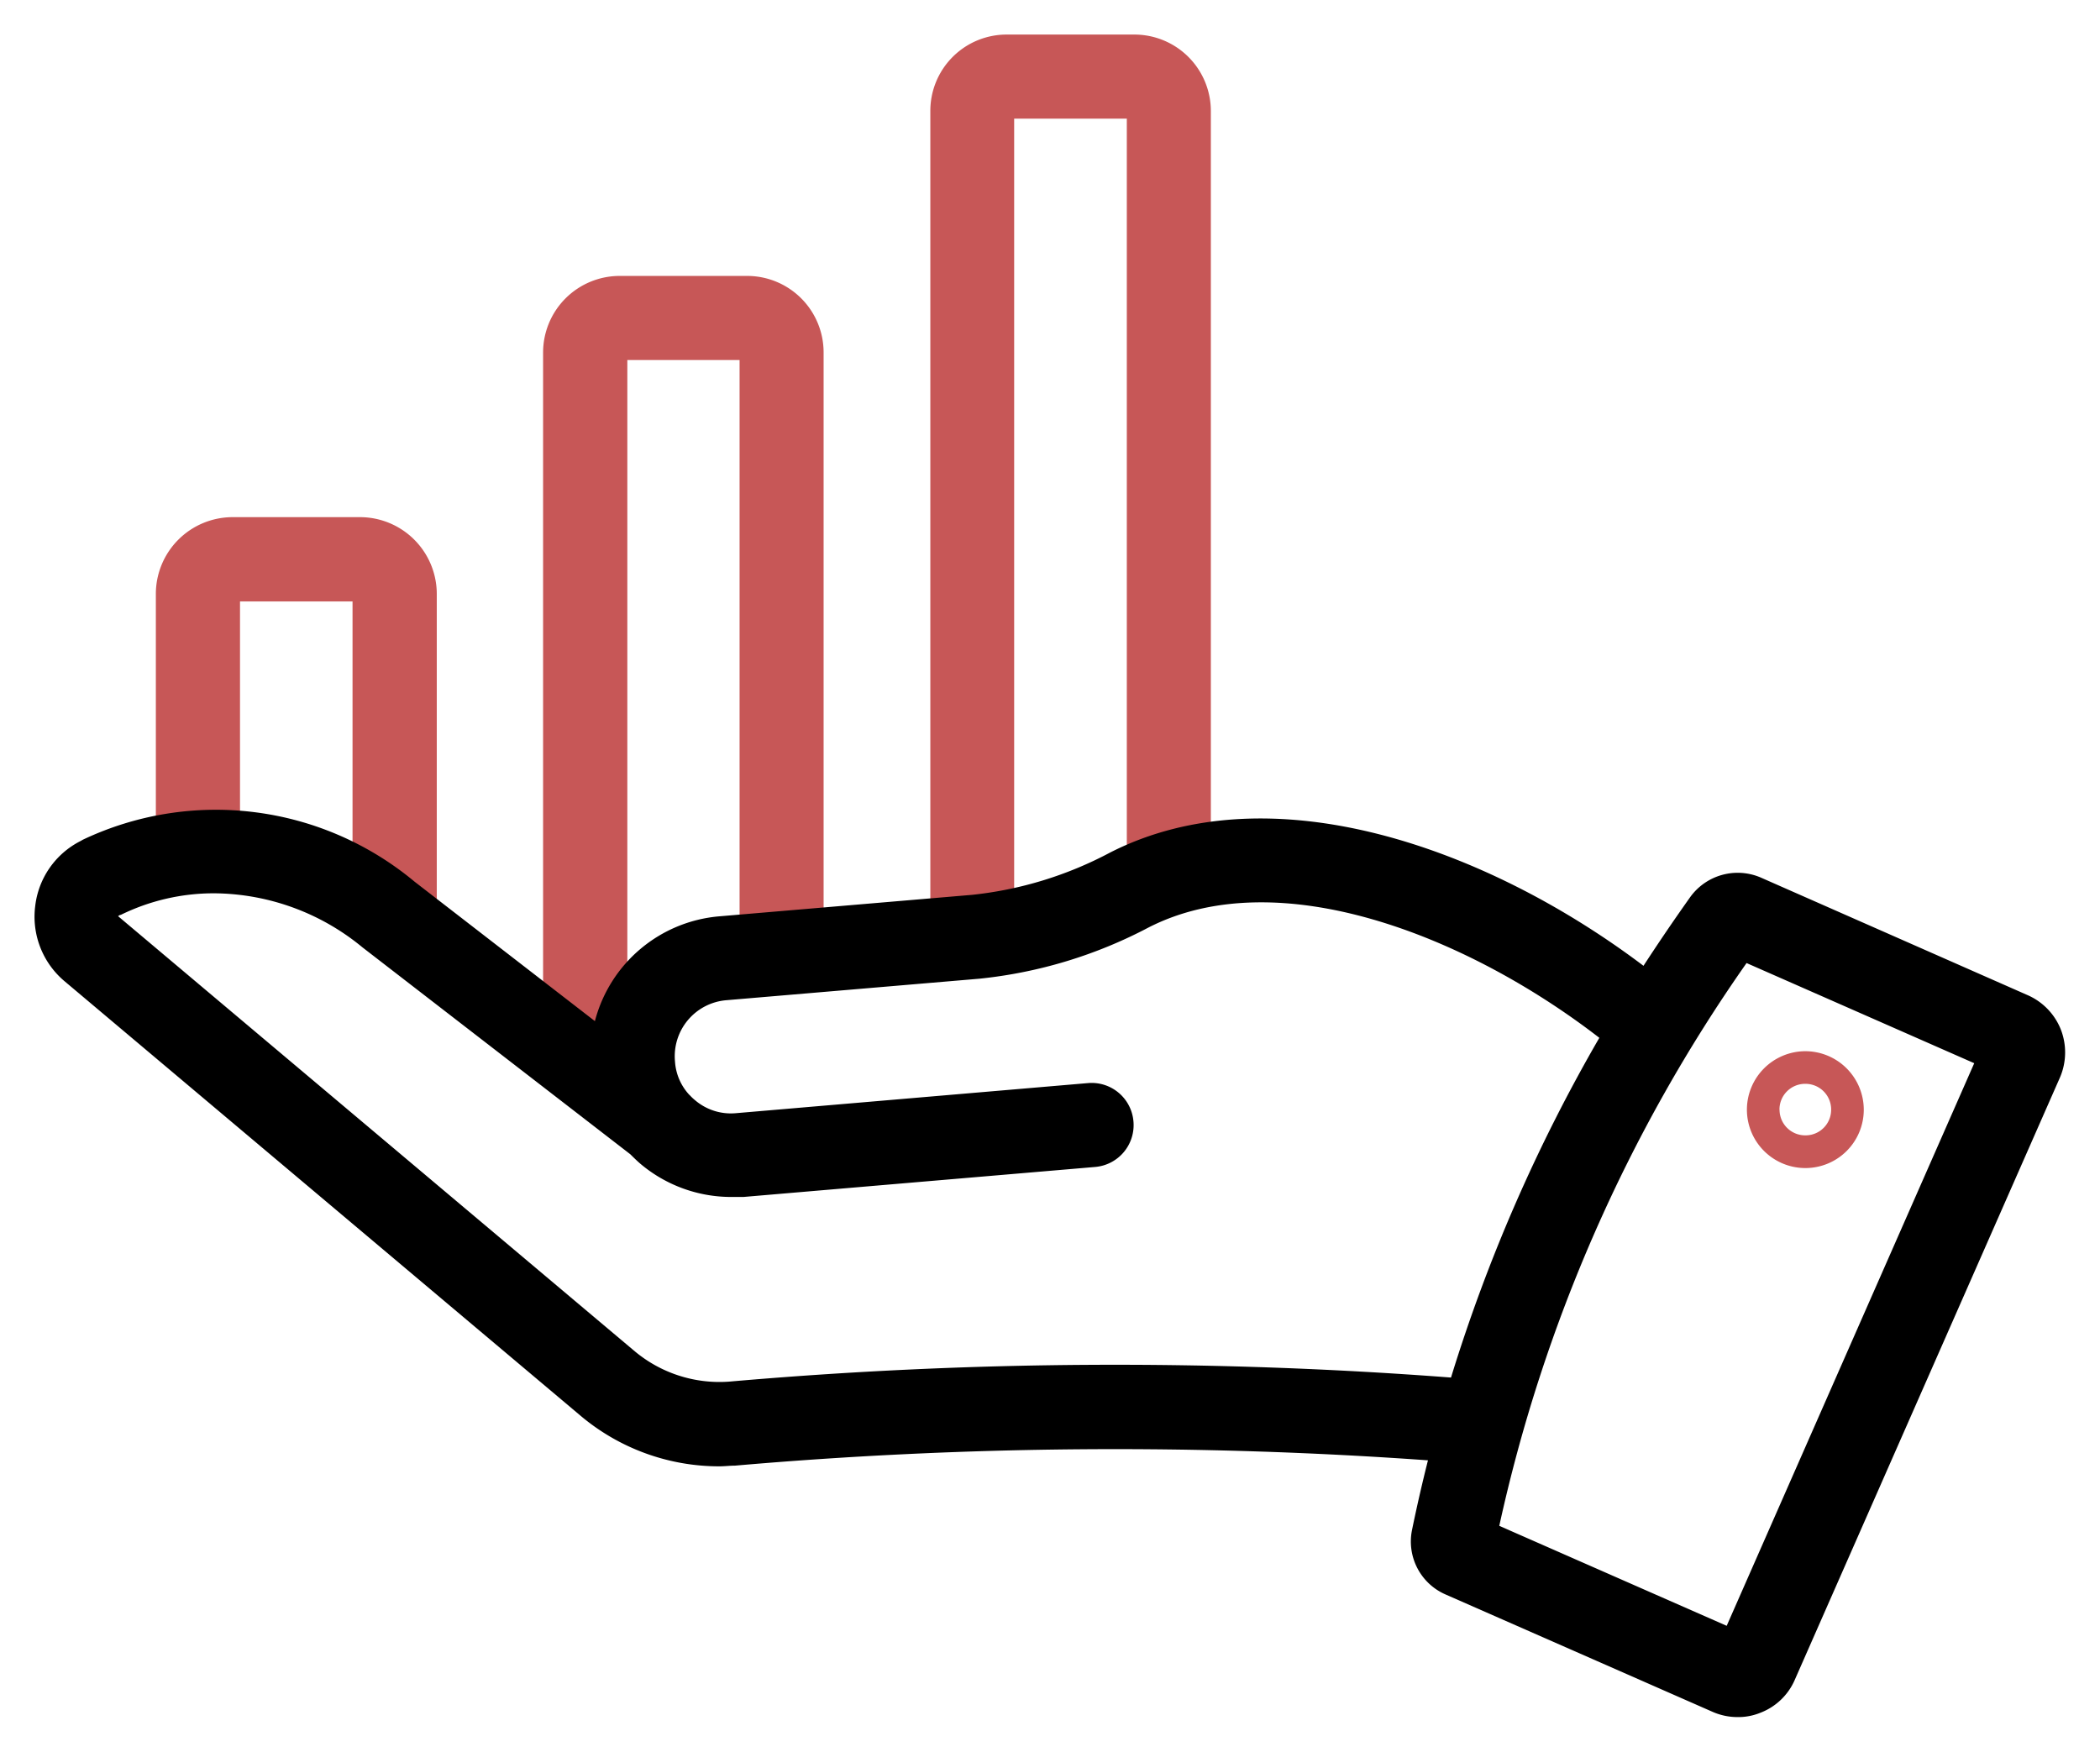 <svg xmlns="http://www.w3.org/2000/svg" width="30.439" height="25.394" viewBox="0 0 30.439 25.394">
  <g id="p-stat_hand" data-name="p-stat hand" transform="translate(0.502 0.5)">
    <path id="Tracé_18588" data-name="Tracé 18588" d="M-18818.939,9373.716a.849.849,0,0,1,.848-.847.849.849,0,0,1,.846.847.846.846,0,0,1-.846.847A.847.847,0,0,1-18818.939,9373.716Zm.473,0a.372.372,0,0,0,.375.373.371.371,0,0,0,.373-.373.372.372,0,0,0-.373-.374A.372.372,0,0,0-18818.467,9373.716Zm-17.922-1.3v-9.675a1.111,1.111,0,0,1,1.107-1.111h1.854a1.109,1.109,0,0,1,1.105,1.111v8.247a.6.6,0,0,1-.609.605.607.607,0,0,1-.609-.605v-8.139h-1.627v9.566a.611.611,0,0,1-.609.61A.613.613,0,0,1-18836.389,9372.415Zm5.613-1.428v-11.746a1.106,1.106,0,0,1,1.107-1.111h1.848a1.109,1.109,0,0,1,1.111,1.111v10.743a.611.611,0,0,1-.609.61.611.611,0,0,1-.609-.61V9359.35h-1.633v11.638a.607.607,0,0,1-.609.605A.6.6,0,0,1-18830.775,9370.987Zm-8.375-.288v-4.351h-1.631v3.489a.608.608,0,0,1-.609.61.61.61,0,0,1-.611-.61v-3.6a1.114,1.114,0,0,1,1.111-1.111h1.85a1.114,1.114,0,0,1,1.111,1.111v4.46a.611.611,0,0,1-.609.609A.612.612,0,0,1-18839.15,9370.7Z" transform="translate(18843.758 -9358.13)" fill="#c75757" stroke="rgba(0,0,0,0)" stroke-width="1"/>
    <path id="Tracé_18589" data-name="Tracé 18589" d="M-18817.674,9371.211l-3.883-1.707a.837.837,0,0,1-.479-.927q.105-.511.232-1.014a63.539,63.539,0,0,0-10.045.077c-.074,0-.15.01-.227.01a3.118,3.118,0,0,1-2.027-.747l-7.457-6.28a1.222,1.222,0,0,1-.432-1.092,1.213,1.213,0,0,1,.658-.946l.033-.019a4.5,4.5,0,0,1,4.809.609l2.613,2.021a2.041,2.041,0,0,1,1.8-1.519l3.67-.312a5.475,5.475,0,0,0,2-.614c2.328-1.184,5.451-.076,7.729,1.643q.325-.5.68-1a.848.848,0,0,1,1.021-.279l3.873,1.707a.911.911,0,0,1,.477.5.918.918,0,0,1-.014.69l-3.844,8.733a.89.89,0,0,1-.5.478.842.842,0,0,1-.326.062A.894.894,0,0,1-18817.674,9371.211Zm-3.1-2.7,3.3,1.451,3.588-8.156-3.3-1.452A22.612,22.612,0,0,0-18820.771,9368.516Zm-19.984-8.857-.033.02,7.473,6.294a1.915,1.915,0,0,0,1.385.454,64.1,64.1,0,0,1,10.463-.059,23.751,23.751,0,0,1,2.15-4.925c-1.924-1.486-4.656-2.558-6.533-1.6a6.718,6.718,0,0,1-2.453.743l-3.67.312a.815.815,0,0,0-.742.89.784.784,0,0,0,.205.479l.012.011a.686.686,0,0,0,.072.068.8.8,0,0,0,.6.189l5.1-.436a.608.608,0,0,1,.656.554.609.609,0,0,1-.553.662l-5.1.435c-.057,0-.119,0-.176,0a2.04,2.04,0,0,1-1.314-.478c-.053-.045-.1-.092-.15-.141l-3.883-3a3.411,3.411,0,0,0-2.152-.783A3.058,3.058,0,0,0-18840.756,9359.658Z" transform="translate(18842 -9346.893)" stroke="rgba(0,0,0,0)" stroke-width="1"/>
  </g>
</svg>
